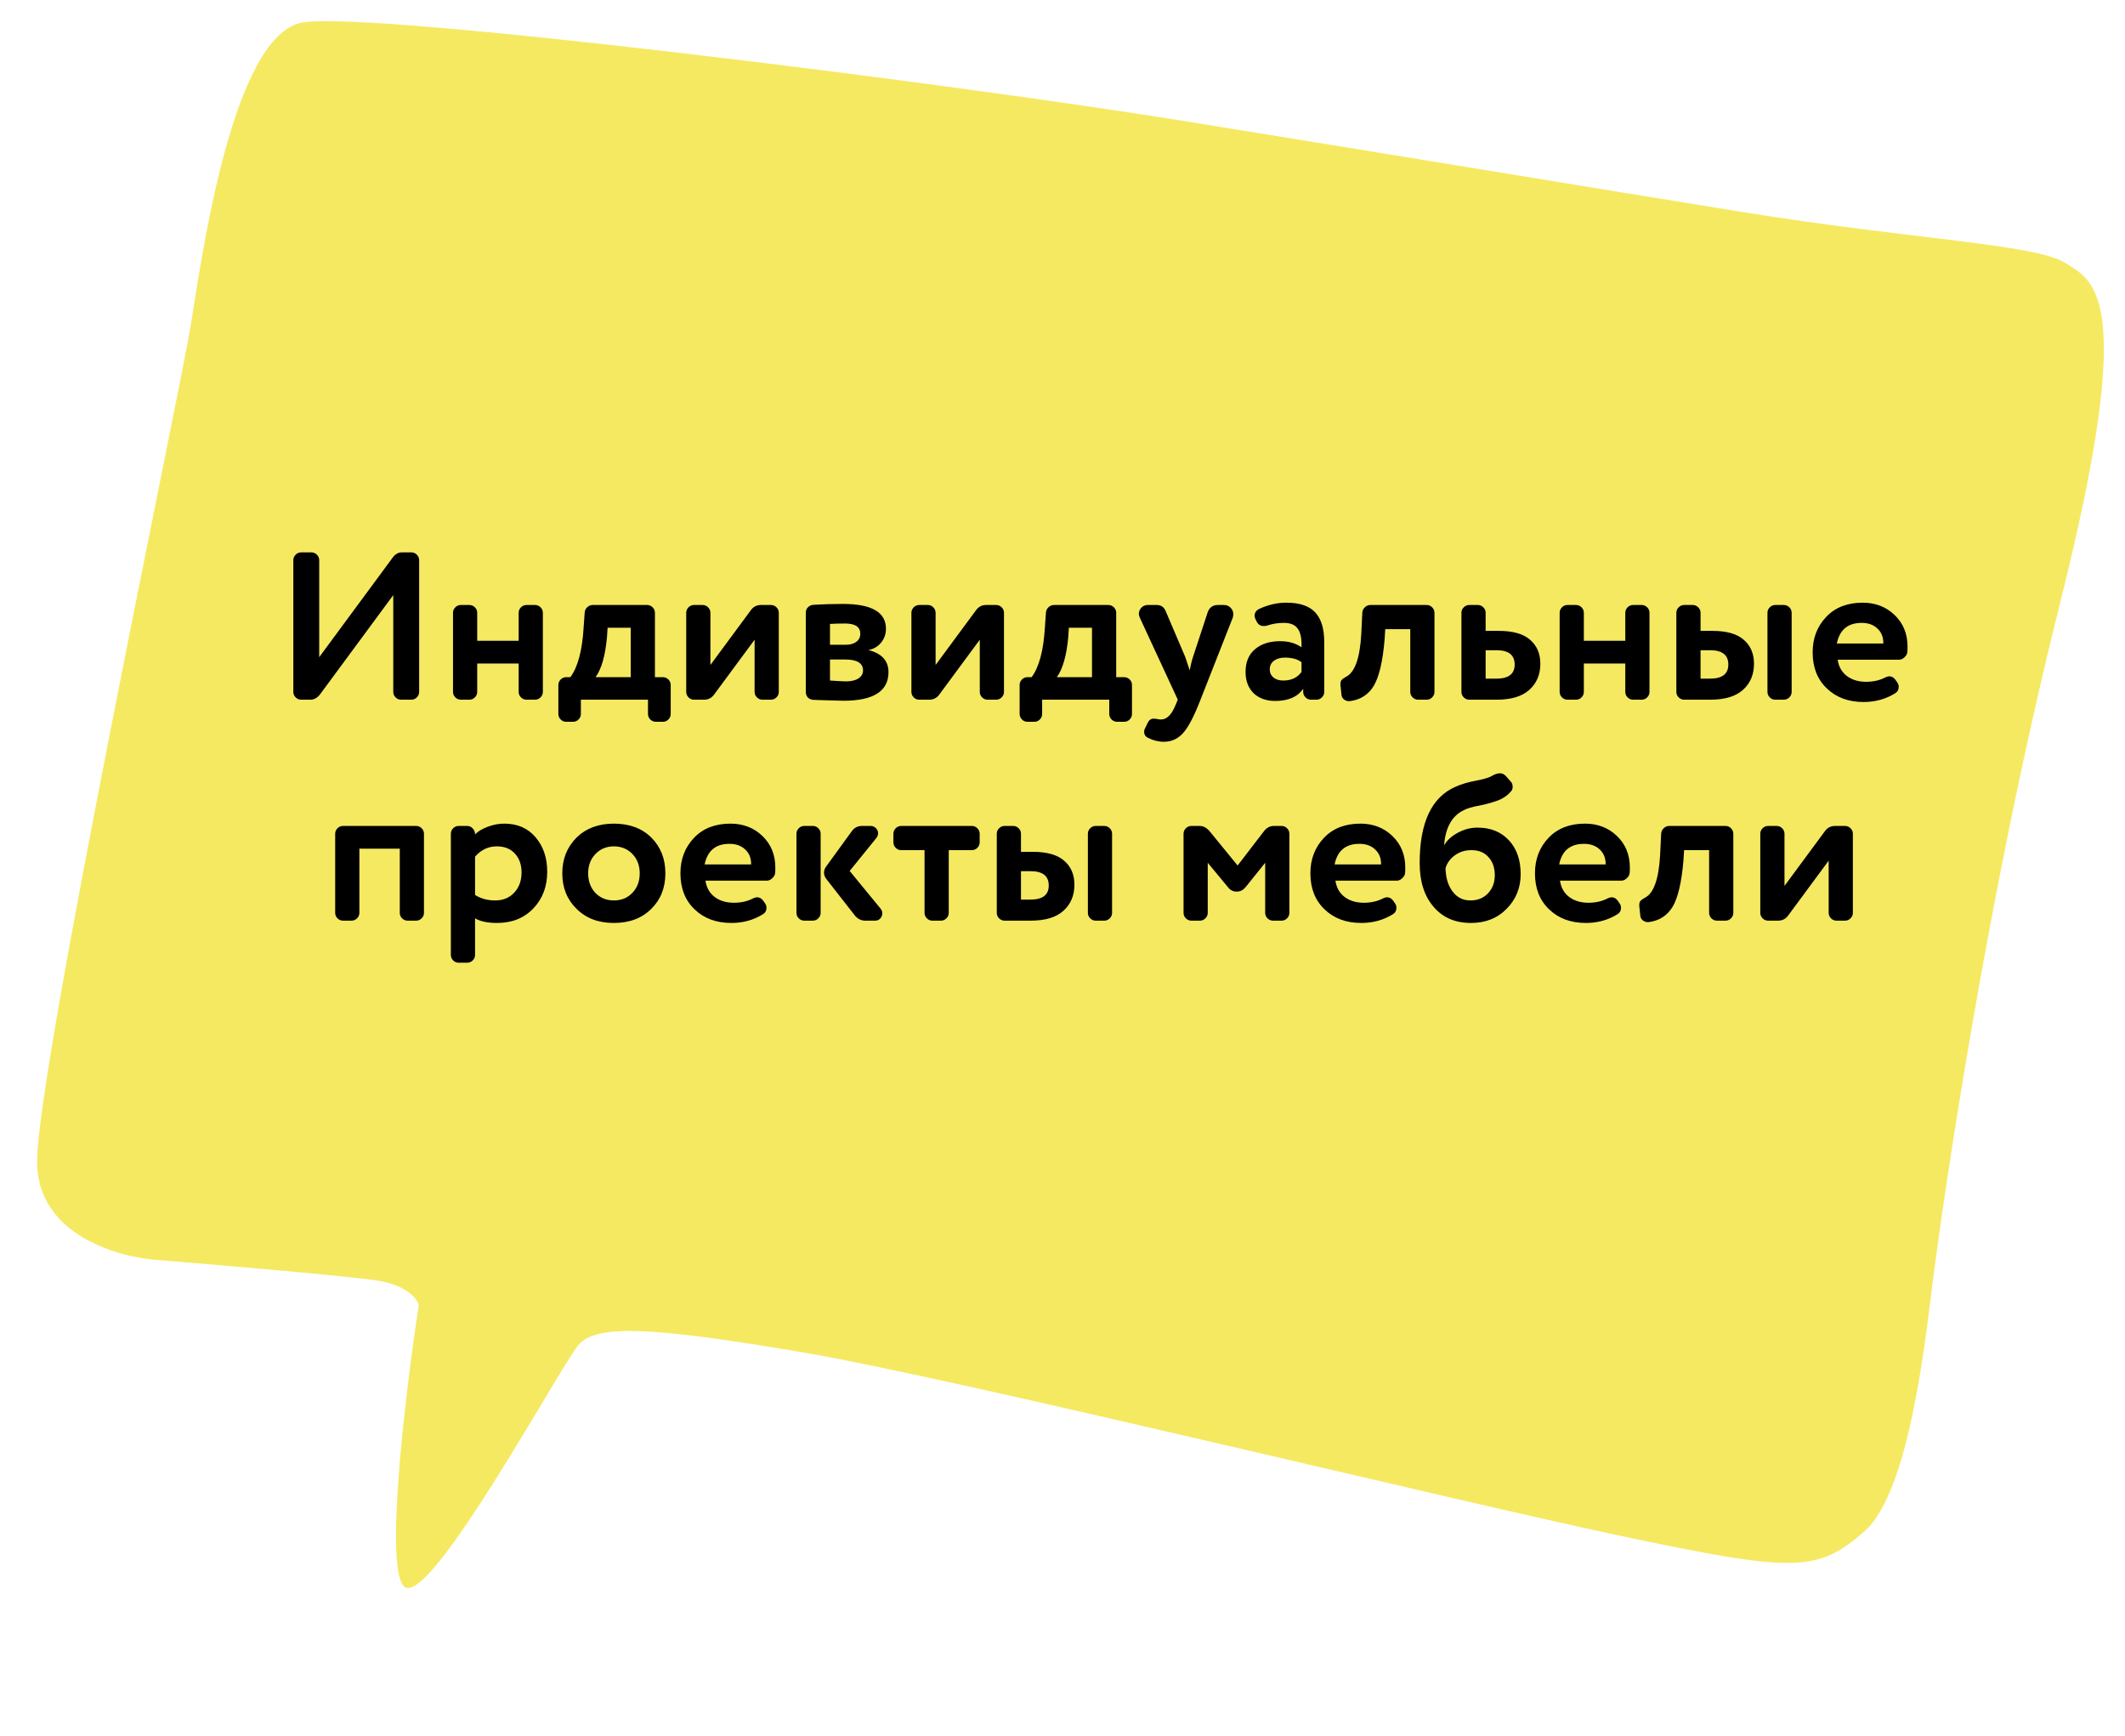 <?xml version="1.0" encoding="UTF-8"?> <svg xmlns="http://www.w3.org/2000/svg" width="404" height="330" viewBox="0 0 404 330" fill="none"> <path d="M71.848 243.435C77.293 244.292 79.296 246.868 79.617 248.05C76.998 265.214 72.84 299.99 77.162 301.777C82.564 304.011 106.586 259.647 109.983 255.649C113.38 251.652 124.118 252.228 152.586 257.06C181.054 261.891 275.148 284.971 308.163 291.956C341.177 298.941 345.496 298.915 354.429 291.12C363.363 283.326 366.256 252.518 367.728 241.433C369.201 230.348 377.272 171.969 391.762 114.192C406.253 56.415 398.323 53.512 392.614 49.954C386.905 46.397 363.25 45.471 331.359 40.318C299.468 35.165 269.716 30.213 225.068 22.999C180.421 15.785 71.201 2.077 57.615 4.254C44.029 6.432 38.219 49.916 36.198 62.244C34.177 74.572 6.947 203.672 7.051 220.948C7.135 234.769 22.613 239.1 30.342 239.538C41.909 240.48 66.403 242.579 71.848 243.435Z" fill="#F5E962"></path> <path d="M78.207 133H76.247C75.847 133 75.5 132.853 75.207 132.56C74.913 132.267 74.767 131.92 74.767 131.52V113.12L60.807 132.04C60.273 132.68 59.687 133 59.047 133H57.247C56.847 133 56.5 132.853 56.207 132.56C55.913 132.267 55.767 131.92 55.767 131.52V106.48C55.767 106.08 55.913 105.733 56.207 105.44C56.5 105.147 56.847 105 57.247 105H59.207C59.607 105 59.953 105.147 60.247 105.44C60.54 105.733 60.687 106.08 60.687 106.48V124.92L74.647 106C75.127 105.333 75.713 105 76.407 105H78.207C78.607 105 78.953 105.147 79.247 105.44C79.54 105.733 79.687 106.08 79.687 106.48V131.52C79.687 131.92 79.54 132.267 79.247 132.56C78.953 132.853 78.607 133 78.207 133ZM100.086 115H101.726C102.126 115 102.473 115.147 102.766 115.44C103.06 115.733 103.206 116.08 103.206 116.48V131.52C103.206 131.92 103.06 132.267 102.766 132.56C102.473 132.853 102.126 133 101.726 133H100.086C99.686 133 99.34 132.853 99.046 132.56C98.753 132.267 98.606 131.92 98.606 131.52V126.12H90.726V131.52C90.726 131.92 90.58 132.267 90.286 132.56C89.993 132.853 89.646 133 89.246 133H87.606C87.206 133 86.86 132.853 86.566 132.56C86.273 132.267 86.126 131.92 86.126 131.52V116.48C86.126 116.08 86.273 115.733 86.566 115.44C86.86 115.147 87.206 115 87.606 115H89.246C89.646 115 89.993 115.147 90.286 115.44C90.58 115.733 90.726 116.08 90.726 116.48V121.8H98.606V116.48C98.606 116.08 98.753 115.733 99.046 115.44C99.34 115.147 99.686 115 100.086 115ZM123.194 135.72V133H110.434V135.72C110.434 136.12 110.287 136.467 109.994 136.76C109.701 137.053 109.354 137.2 108.954 137.2H107.634C107.234 137.2 106.887 137.053 106.594 136.76C106.301 136.467 106.154 136.12 106.154 135.72V130.2C106.154 129.8 106.301 129.453 106.594 129.16C106.887 128.867 107.234 128.72 107.634 128.72H108.434C109.847 126.827 110.687 123.693 110.954 119.32L111.154 116.48C111.181 116.053 111.341 115.707 111.634 115.44C111.927 115.147 112.287 115 112.714 115H123.034C123.434 115 123.781 115.147 124.074 115.44C124.367 115.733 124.514 116.08 124.514 116.48V128.72H126.034C126.434 128.72 126.781 128.867 127.074 129.16C127.367 129.453 127.514 129.8 127.514 130.2V135.72C127.514 136.12 127.367 136.467 127.074 136.76C126.781 137.053 126.434 137.2 126.034 137.2H124.674C124.274 137.2 123.927 137.053 123.634 136.76C123.341 136.467 123.194 136.12 123.194 135.72ZM113.234 128.72H119.914V119.32H115.514L115.394 121.16C115.074 124.627 114.354 127.147 113.234 128.72ZM146.582 133H144.942C144.542 133 144.196 132.853 143.902 132.56C143.609 132.267 143.462 131.92 143.462 131.52V121.6L135.782 132C135.302 132.667 134.662 133 133.862 133H131.942C131.542 133 131.196 132.853 130.902 132.56C130.609 132.267 130.462 131.92 130.462 131.52V116.48C130.462 116.08 130.609 115.733 130.902 115.44C131.196 115.147 131.542 115 131.942 115H133.582C133.982 115 134.329 115.147 134.622 115.44C134.916 115.733 135.062 116.08 135.062 116.48V126.4L142.742 116C143.222 115.333 143.862 115 144.662 115H146.582C146.982 115 147.329 115.147 147.622 115.44C147.916 115.733 148.062 116.08 148.062 116.48V131.52C148.062 131.92 147.916 132.267 147.622 132.56C147.329 132.853 146.982 133 146.582 133ZM160.277 114.8C165.717 114.8 168.437 116.373 168.437 119.52C168.437 120.533 168.117 121.427 167.477 122.2C166.837 122.947 166.037 123.4 165.077 123.56C167.637 124.2 168.917 125.6 168.917 127.76C168.917 131.387 166.063 133.2 160.357 133.2C160.17 133.2 159.143 133.173 157.277 133.12C156.877 133.12 156.463 133.107 156.037 133.08C155.637 133.08 155.33 133.067 155.117 133.04C154.903 133.04 154.757 133.04 154.677 133.04C154.25 133.013 153.89 132.867 153.597 132.6C153.33 132.307 153.197 131.947 153.197 131.52V116.48C153.197 116.053 153.33 115.707 153.597 115.44C153.89 115.147 154.25 114.987 154.677 114.96C156.49 114.853 158.357 114.8 160.277 114.8ZM160.677 125.36H157.797V129.36C159.397 129.467 160.41 129.52 160.837 129.52C161.85 129.52 162.637 129.333 163.197 128.96C163.783 128.587 164.077 128.08 164.077 127.44C164.077 126.053 162.943 125.36 160.677 125.36ZM157.797 118.6V122.56H160.797C161.623 122.56 162.29 122.373 162.797 122C163.303 121.627 163.557 121.12 163.557 120.48C163.557 119.173 162.597 118.52 160.677 118.52C159.61 118.52 158.65 118.547 157.797 118.6ZM189.395 133H187.755C187.355 133 187.008 132.853 186.715 132.56C186.422 132.267 186.275 131.92 186.275 131.52V121.6L178.595 132C178.115 132.667 177.475 133 176.675 133H174.755C174.355 133 174.008 132.853 173.715 132.56C173.422 132.267 173.275 131.92 173.275 131.52V116.48C173.275 116.08 173.422 115.733 173.715 115.44C174.008 115.147 174.355 115 174.755 115H176.395C176.795 115 177.142 115.147 177.435 115.44C177.728 115.733 177.875 116.08 177.875 116.48V126.4L185.555 116C186.035 115.333 186.675 115 187.475 115H189.395C189.795 115 190.142 115.147 190.435 115.44C190.728 115.733 190.875 116.08 190.875 116.48V131.52C190.875 131.92 190.728 132.267 190.435 132.56C190.142 132.853 189.795 133 189.395 133ZM210.889 135.72V133H198.129V135.72C198.129 136.12 197.983 136.467 197.689 136.76C197.396 137.053 197.049 137.2 196.649 137.2H195.329C194.929 137.2 194.583 137.053 194.289 136.76C193.996 136.467 193.849 136.12 193.849 135.72V130.2C193.849 129.8 193.996 129.453 194.289 129.16C194.583 128.867 194.929 128.72 195.329 128.72H196.129C197.543 126.827 198.383 123.693 198.649 119.32L198.849 116.48C198.876 116.053 199.036 115.707 199.329 115.44C199.623 115.147 199.983 115 200.409 115H210.729C211.129 115 211.476 115.147 211.769 115.44C212.063 115.733 212.209 116.08 212.209 116.48V128.72H213.729C214.129 128.72 214.476 128.867 214.769 129.16C215.063 129.453 215.209 129.8 215.209 130.2V135.72C215.209 136.12 215.063 136.467 214.769 136.76C214.476 137.053 214.129 137.2 213.729 137.2H212.369C211.969 137.2 211.623 137.053 211.329 136.76C211.036 136.467 210.889 136.12 210.889 135.72ZM200.929 128.72H207.609V119.32H203.209L203.089 121.16C202.769 124.627 202.049 127.147 200.929 128.72ZM221.598 116.12L225.318 124.84C225.371 124.973 225.664 125.84 226.198 127.44C226.358 126.453 226.571 125.573 226.838 124.8L229.598 116.4C229.918 115.467 230.571 115 231.558 115H232.718C233.198 115 233.611 115.173 233.958 115.52C234.304 115.867 234.478 116.28 234.478 116.76C234.478 116.973 234.438 117.2 234.358 117.44L228.238 133C227.011 136.173 225.891 138.307 224.878 139.4C223.891 140.467 222.691 141 221.278 141C220.238 141 219.224 140.747 218.238 140.24C217.758 140 217.518 139.613 217.518 139.08C217.518 138.893 217.558 138.72 217.638 138.56L218.158 137.48C218.424 136.893 218.811 136.6 219.318 136.6C219.558 136.6 219.864 136.64 220.238 136.72C220.318 136.747 220.491 136.76 220.758 136.76C221.851 136.76 222.771 135.827 223.518 133.96L223.918 133L216.678 117.36C216.571 117.12 216.518 116.893 216.518 116.68C216.518 116.227 216.678 115.84 216.998 115.52C217.318 115.173 217.718 115 218.198 115H219.918C220.718 115 221.278 115.373 221.598 116.12ZM242.442 133.24C240.736 133.24 239.362 132.747 238.322 131.76C237.309 130.747 236.802 129.4 236.802 127.72C236.802 125.853 237.402 124.413 238.602 123.4C239.802 122.387 241.389 121.88 243.362 121.88C244.989 121.88 246.349 122.267 247.442 123.04V122.48C247.442 121.067 247.176 120.04 246.642 119.4C246.136 118.733 245.282 118.4 244.082 118.4C242.989 118.4 241.962 118.56 241.002 118.88C240.762 118.96 240.522 119 240.282 119C239.642 119 239.189 118.72 238.922 118.16L238.682 117.68C238.576 117.44 238.522 117.227 238.522 117.04C238.522 116.48 238.802 116.053 239.362 115.76C241.069 114.96 242.802 114.56 244.562 114.56C247.069 114.56 248.896 115.173 250.042 116.4C251.189 117.627 251.762 119.507 251.762 122.04V131.52C251.762 131.92 251.616 132.267 251.322 132.56C251.029 132.853 250.682 133 250.282 133H249.242C248.842 133 248.496 132.853 248.202 132.56C247.909 132.267 247.762 131.92 247.762 131.52V130.92C246.696 132.467 244.922 133.24 242.442 133.24ZM247.442 127.72V125.88C246.696 125.293 245.642 125 244.282 125C243.429 125 242.736 125.2 242.202 125.6C241.669 126 241.402 126.547 241.402 127.24C241.402 127.88 241.642 128.4 242.122 128.8C242.602 129.173 243.216 129.36 243.962 129.36C245.509 129.36 246.669 128.813 247.442 127.72ZM260.558 115H271.238C271.638 115 271.985 115.147 272.278 115.44C272.571 115.733 272.718 116.08 272.718 116.48V131.52C272.718 131.92 272.571 132.267 272.278 132.56C271.985 132.853 271.638 133 271.238 133H269.598C269.198 133 268.851 132.853 268.558 132.56C268.265 132.267 268.118 131.92 268.118 131.52V119.6H263.358L263.238 121.52C262.891 125.707 262.198 128.667 261.158 130.4C260.118 132.08 258.598 133.04 256.598 133.28H256.438C256.091 133.28 255.771 133.16 255.478 132.92C255.211 132.68 255.065 132.4 255.038 132.08L254.878 130.56C254.851 130.48 254.838 130.307 254.838 130.04C254.838 129.72 254.905 129.467 255.038 129.28C255.198 129.093 255.491 128.88 255.918 128.64C257.571 127.813 258.531 125.133 258.798 120.6L258.998 116.48C259.025 116.053 259.185 115.707 259.478 115.44C259.771 115.147 260.131 115 260.558 115ZM282.445 116.48V119.92H284.925C287.618 119.92 289.605 120.48 290.885 121.6C292.192 122.72 292.845 124.24 292.845 126.16C292.845 128.213 292.152 129.867 290.765 131.12C289.378 132.373 287.312 133 284.565 133H279.325C278.925 133 278.578 132.853 278.285 132.56C277.992 132.267 277.845 131.92 277.845 131.52V116.48C277.845 116.08 277.992 115.733 278.285 115.44C278.578 115.147 278.925 115 279.325 115H280.965C281.365 115 281.712 115.147 282.005 115.44C282.298 115.733 282.445 116.08 282.445 116.48ZM284.525 123.6H282.445V129H284.485C286.805 129 287.965 128.107 287.965 126.32C287.965 124.507 286.818 123.6 284.525 123.6ZM310.477 115H312.117C312.517 115 312.864 115.147 313.157 115.44C313.45 115.733 313.597 116.08 313.597 116.48V131.52C313.597 131.92 313.45 132.267 313.157 132.56C312.864 132.853 312.517 133 312.117 133H310.477C310.077 133 309.73 132.853 309.437 132.56C309.144 132.267 308.997 131.92 308.997 131.52V126.12H301.117V131.52C301.117 131.92 300.97 132.267 300.677 132.56C300.384 132.853 300.037 133 299.637 133H297.997C297.597 133 297.25 132.853 296.957 132.56C296.664 132.267 296.517 131.92 296.517 131.52V116.48C296.517 116.08 296.664 115.733 296.957 115.44C297.25 115.147 297.597 115 297.997 115H299.637C300.037 115 300.384 115.147 300.677 115.44C300.97 115.733 301.117 116.08 301.117 116.48V121.8H308.997V116.48C308.997 116.08 309.144 115.733 309.437 115.44C309.73 115.147 310.077 115 310.477 115ZM323.305 116.48V119.92H325.545C328.238 119.92 330.225 120.48 331.505 121.6C332.811 122.72 333.465 124.24 333.465 126.16C333.465 128.213 332.771 129.867 331.385 131.12C329.998 132.373 327.931 133 325.185 133H320.185C319.785 133 319.438 132.853 319.145 132.56C318.851 132.267 318.705 131.92 318.705 131.52V116.48C318.705 116.08 318.851 115.733 319.145 115.44C319.438 115.147 319.785 115 320.185 115H321.825C322.225 115 322.571 115.147 322.865 115.44C323.158 115.733 323.305 116.08 323.305 116.48ZM337.505 115H339.145C339.545 115 339.891 115.147 340.185 115.44C340.478 115.733 340.625 116.08 340.625 116.48V131.52C340.625 131.92 340.478 132.267 340.185 132.56C339.891 132.853 339.545 133 339.145 133H337.505C337.105 133 336.758 132.853 336.465 132.56C336.171 132.267 336.025 131.92 336.025 131.52V116.48C336.025 116.08 336.171 115.733 336.465 115.44C336.758 115.147 337.105 115 337.505 115ZM325.145 123.6H323.305V129H325.105C327.425 129 328.585 128.107 328.585 126.32C328.585 124.507 327.438 123.6 325.145 123.6ZM349.216 122.32H358.056V122.24C358.056 121.093 357.682 120.173 356.936 119.48C356.189 118.76 355.189 118.4 353.936 118.4C351.322 118.4 349.749 119.707 349.216 122.32ZM354.776 129.6C356.082 129.6 357.256 129.347 358.296 128.84C358.642 128.653 358.949 128.56 359.216 128.56C359.669 128.56 360.056 128.787 360.376 129.24L360.736 129.76C360.896 130 360.976 130.267 360.976 130.56C360.976 131.093 360.762 131.493 360.336 131.76C358.549 132.88 356.536 133.44 354.296 133.44C351.416 133.44 349.082 132.573 347.296 130.84C345.509 129.133 344.616 126.853 344.616 124C344.616 121.307 345.482 119.053 347.216 117.24C348.922 115.453 351.229 114.56 354.136 114.56C356.536 114.56 358.549 115.333 360.176 116.88C361.829 118.453 362.656 120.467 362.656 122.92C362.656 123.48 362.642 123.827 362.616 123.96C362.589 124.307 362.402 124.64 362.056 124.96C361.736 125.253 361.402 125.4 361.056 125.4H349.376C349.562 126.707 350.136 127.733 351.096 128.48C352.082 129.227 353.309 129.6 354.776 129.6ZM65.204 157H79.124C79.524 157 79.871 157.147 80.164 157.44C80.457 157.733 80.604 158.08 80.604 158.48V173.52C80.604 173.92 80.457 174.267 80.164 174.56C79.871 174.853 79.524 175 79.124 175H77.484C77.084 175 76.737 174.853 76.444 174.56C76.151 174.267 76.004 173.92 76.004 173.52V161.32H68.324V173.52C68.324 173.92 68.177 174.267 67.884 174.56C67.591 174.853 67.244 175 66.844 175H65.204C64.804 175 64.457 174.853 64.164 174.56C63.871 174.267 63.724 173.92 63.724 173.52V158.48C63.724 158.08 63.871 157.733 64.164 157.44C64.457 157.147 64.804 157 65.204 157ZM104.036 165.72C104.036 168.52 103.156 170.84 101.396 172.68C99.636 174.52 97.343 175.44 94.516 175.44C92.703 175.44 91.303 175.147 90.316 174.56V181.52C90.316 181.92 90.17 182.267 89.876 182.56C89.583 182.853 89.236 183 88.836 183H87.196C86.796 183 86.45 182.853 86.156 182.56C85.863 182.267 85.716 181.92 85.716 181.52V158.48C85.716 158.08 85.863 157.733 86.156 157.44C86.45 157.147 86.796 157 87.196 157H88.836C89.236 157 89.583 157.16 89.876 157.48C90.17 157.773 90.316 158.147 90.316 158.6C90.903 158.013 91.703 157.533 92.716 157.16C93.756 156.76 94.81 156.56 95.876 156.56C98.356 156.56 100.33 157.413 101.796 159.12C103.29 160.853 104.036 163.053 104.036 165.72ZM90.316 162.84V170.12C91.41 170.813 92.676 171.16 94.116 171.16C95.636 171.16 96.85 170.667 97.756 169.68C98.69 168.693 99.156 167.413 99.156 165.84C99.156 164.347 98.73 163.147 97.876 162.24C97.05 161.333 95.903 160.88 94.436 160.88C92.836 160.88 91.463 161.533 90.316 162.84ZM123.821 172.76C122.034 174.547 119.661 175.44 116.701 175.44C113.768 175.44 111.408 174.547 109.621 172.76C107.808 171 106.901 168.747 106.901 166C106.901 163.28 107.808 161.013 109.621 159.2C111.434 157.44 113.794 156.56 116.701 156.56C119.661 156.56 122.034 157.44 123.821 159.2C125.608 160.987 126.501 163.253 126.501 166C126.501 168.747 125.608 171 123.821 172.76ZM116.701 160.88C115.314 160.88 114.154 161.36 113.221 162.32C112.288 163.28 111.821 164.507 111.821 166C111.821 167.493 112.274 168.733 113.181 169.72C114.114 170.68 115.288 171.16 116.701 171.16C118.141 171.16 119.314 170.68 120.221 169.72C121.154 168.76 121.621 167.52 121.621 166C121.621 164.507 121.154 163.28 120.221 162.32C119.288 161.36 118.114 160.88 116.701 160.88ZM133.962 164.32H142.802V164.24C142.802 163.093 142.429 162.173 141.682 161.48C140.935 160.76 139.935 160.4 138.682 160.4C136.069 160.4 134.495 161.707 133.962 164.32ZM139.522 171.6C140.829 171.6 142.002 171.347 143.042 170.84C143.389 170.653 143.695 170.56 143.962 170.56C144.415 170.56 144.802 170.787 145.122 171.24L145.482 171.76C145.642 172 145.722 172.267 145.722 172.56C145.722 173.093 145.509 173.493 145.082 173.76C143.295 174.88 141.282 175.44 139.042 175.44C136.162 175.44 133.829 174.573 132.042 172.84C130.255 171.133 129.362 168.853 129.362 166C129.362 163.307 130.229 161.053 131.962 159.24C133.669 157.453 135.975 156.56 138.882 156.56C141.282 156.56 143.295 157.333 144.922 158.88C146.575 160.453 147.402 162.467 147.402 164.92C147.402 165.48 147.389 165.827 147.362 165.96C147.335 166.307 147.149 166.64 146.802 166.96C146.482 167.253 146.149 167.4 145.802 167.4H134.122C134.309 168.707 134.882 169.733 135.842 170.48C136.829 171.227 138.055 171.6 139.522 171.6ZM162.539 174.04L157.099 167.08C156.806 166.707 156.659 166.307 156.659 165.88C156.659 165.48 156.793 165.093 157.059 164.72L161.939 158C162.419 157.333 163.059 157 163.859 157H165.539C165.939 157 166.273 157.147 166.539 157.44C166.806 157.707 166.939 158.027 166.939 158.4C166.939 158.693 166.833 158.987 166.619 159.28L161.539 165.56L167.419 172.72C167.633 172.987 167.739 173.28 167.739 173.6C167.739 174 167.606 174.333 167.339 174.6C167.099 174.867 166.779 175 166.379 175H164.499C163.726 175 163.073 174.68 162.539 174.04ZM152.899 157H154.539C154.939 157 155.286 157.147 155.579 157.44C155.873 157.733 156.019 158.08 156.019 158.48V173.52C156.019 173.92 155.873 174.267 155.579 174.56C155.286 174.853 154.939 175 154.539 175H152.899C152.499 175 152.153 174.853 151.859 174.56C151.566 174.267 151.419 173.92 151.419 173.52V158.48C151.419 158.08 151.566 157.733 151.859 157.44C152.153 157.147 152.499 157 152.899 157ZM178.892 175H177.252C176.852 175 176.505 174.853 176.212 174.56C175.919 174.267 175.772 173.92 175.772 173.52V161.6H171.332C170.932 161.6 170.585 161.453 170.292 161.16C169.999 160.867 169.852 160.52 169.852 160.12V158.48C169.852 158.08 169.999 157.733 170.292 157.44C170.585 157.147 170.932 157 171.332 157H184.772C185.172 157 185.519 157.147 185.812 157.44C186.105 157.733 186.252 158.08 186.252 158.48V160.12C186.252 160.52 186.105 160.867 185.812 161.16C185.519 161.453 185.172 161.6 184.772 161.6H180.372V173.52C180.372 173.92 180.225 174.267 179.932 174.56C179.639 174.853 179.292 175 178.892 175ZM194.105 158.48V161.92H196.345C199.039 161.92 201.025 162.48 202.305 163.6C203.612 164.72 204.265 166.24 204.265 168.16C204.265 170.213 203.572 171.867 202.185 173.12C200.799 174.373 198.732 175 195.985 175H190.985C190.585 175 190.239 174.853 189.945 174.56C189.652 174.267 189.505 173.92 189.505 173.52V158.48C189.505 158.08 189.652 157.733 189.945 157.44C190.239 157.147 190.585 157 190.985 157H192.625C193.025 157 193.372 157.147 193.665 157.44C193.959 157.733 194.105 158.08 194.105 158.48ZM208.305 157H209.945C210.345 157 210.692 157.147 210.985 157.44C211.279 157.733 211.425 158.08 211.425 158.48V173.52C211.425 173.92 211.279 174.267 210.985 174.56C210.692 174.853 210.345 175 209.945 175H208.305C207.905 175 207.559 174.853 207.265 174.56C206.972 174.267 206.825 173.92 206.825 173.52V158.48C206.825 158.08 206.972 157.733 207.265 157.44C207.559 157.147 207.905 157 208.305 157ZM195.945 165.6H194.105V171H195.905C198.225 171 199.385 170.107 199.385 168.32C199.385 166.507 198.239 165.6 195.945 165.6ZM233.493 168.68L229.613 164V173.52C229.613 173.92 229.466 174.267 229.173 174.56C228.88 174.853 228.533 175 228.133 175H226.493C226.093 175 225.746 174.853 225.453 174.56C225.16 174.267 225.013 173.92 225.013 173.52V158.48C225.013 158.08 225.16 157.733 225.453 157.44C225.746 157.147 226.093 157 226.493 157H228.093C228.76 157 229.373 157.32 229.933 157.96L235.293 164.52L240.333 157.96C240.84 157.32 241.453 157 242.173 157H243.653C244.053 157 244.4 157.147 244.693 157.44C244.986 157.733 245.133 158.08 245.133 158.48V173.52C245.133 173.92 244.986 174.267 244.693 174.56C244.4 174.853 244.053 175 243.653 175H242.013C241.613 175 241.266 174.853 240.973 174.56C240.68 174.267 240.533 173.92 240.533 173.52V164L236.773 168.68C236.32 169.213 235.773 169.48 235.133 169.48C234.44 169.48 233.893 169.213 233.493 168.68ZM253.728 164.32H262.568V164.24C262.568 163.093 262.194 162.173 261.448 161.48C260.701 160.76 259.701 160.4 258.448 160.4C255.834 160.4 254.261 161.707 253.728 164.32ZM259.288 171.6C260.594 171.6 261.768 171.347 262.808 170.84C263.154 170.653 263.461 170.56 263.728 170.56C264.181 170.56 264.568 170.787 264.888 171.24L265.248 171.76C265.408 172 265.488 172.267 265.488 172.56C265.488 173.093 265.274 173.493 264.848 173.76C263.061 174.88 261.048 175.44 258.808 175.44C255.928 175.44 253.594 174.573 251.808 172.84C250.021 171.133 249.128 168.853 249.128 166C249.128 163.307 249.994 161.053 251.728 159.24C253.434 157.453 255.741 156.56 258.648 156.56C261.048 156.56 263.061 157.333 264.688 158.88C266.341 160.453 267.168 162.467 267.168 164.92C267.168 165.48 267.154 165.827 267.128 165.96C267.101 166.307 266.914 166.64 266.568 166.96C266.248 167.253 265.914 167.4 265.568 167.4H253.888C254.074 168.707 254.648 169.733 255.608 170.48C256.594 171.227 257.821 171.6 259.288 171.6ZM280.905 157.32C283.385 157.32 285.372 158.12 286.865 159.72C288.358 161.32 289.105 163.467 289.105 166.16C289.105 168.747 288.225 170.933 286.465 172.72C284.705 174.533 282.438 175.44 279.665 175.44C276.652 175.44 274.278 174.413 272.545 172.36C270.785 170.333 269.905 167.56 269.905 164.04C269.905 156.36 272.172 151.533 276.705 149.56C277.825 149.053 279.118 148.667 280.585 148.4C282.105 148.107 283.105 147.813 283.585 147.52C284.732 146.827 285.625 146.813 286.265 147.48L287.185 148.52C287.452 148.787 287.585 149.133 287.585 149.56C287.585 149.96 287.452 150.28 287.185 150.52C286.492 151.293 285.612 151.867 284.545 152.24C283.478 152.613 282.332 152.92 281.105 153.16C279.905 153.373 278.998 153.64 278.385 153.96C276.092 155 274.812 157.24 274.545 160.68C275.132 159.693 276.012 158.893 277.185 158.28C278.358 157.64 279.598 157.32 280.905 157.32ZM279.745 161.6C278.545 161.6 277.505 161.92 276.625 162.56C275.745 163.173 275.145 163.987 274.825 165C274.852 166.813 275.292 168.293 276.145 169.44C276.998 170.587 278.132 171.16 279.545 171.16C280.932 171.16 282.052 170.707 282.905 169.8C283.758 168.893 284.185 167.747 284.185 166.36C284.185 164.947 283.785 163.8 282.985 162.92C282.212 162.04 281.132 161.6 279.745 161.6ZM296.423 164.32H305.263V164.24C305.263 163.093 304.889 162.173 304.143 161.48C303.396 160.76 302.396 160.4 301.143 160.4C298.529 160.4 296.956 161.707 296.423 164.32ZM301.983 171.6C303.289 171.6 304.463 171.347 305.503 170.84C305.849 170.653 306.156 170.56 306.423 170.56C306.876 170.56 307.263 170.787 307.583 171.24L307.943 171.76C308.103 172 308.183 172.267 308.183 172.56C308.183 173.093 307.969 173.493 307.543 173.76C305.756 174.88 303.743 175.44 301.503 175.44C298.623 175.44 296.289 174.573 294.503 172.84C292.716 171.133 291.823 168.853 291.823 166C291.823 163.307 292.689 161.053 294.423 159.24C296.129 157.453 298.436 156.56 301.343 156.56C303.743 156.56 305.756 157.333 307.383 158.88C309.036 160.453 309.863 162.467 309.863 164.92C309.863 165.48 309.849 165.827 309.823 165.96C309.796 166.307 309.609 166.64 309.263 166.96C308.943 167.253 308.609 167.4 308.263 167.4H296.583C296.769 168.707 297.343 169.733 298.303 170.48C299.289 171.227 300.516 171.6 301.983 171.6ZM317.374 157H328.054C328.454 157 328.801 157.147 329.094 157.44C329.388 157.733 329.534 158.08 329.534 158.48V173.52C329.534 173.92 329.388 174.267 329.094 174.56C328.801 174.853 328.454 175 328.054 175H326.414C326.014 175 325.668 174.853 325.374 174.56C325.081 174.267 324.934 173.92 324.934 173.52V161.6H320.174L320.054 163.52C319.708 167.707 319.014 170.667 317.974 172.4C316.934 174.08 315.414 175.04 313.414 175.28H313.254C312.908 175.28 312.588 175.16 312.294 174.92C312.028 174.68 311.881 174.4 311.854 174.08L311.694 172.56C311.668 172.48 311.654 172.307 311.654 172.04C311.654 171.72 311.721 171.467 311.854 171.28C312.014 171.093 312.308 170.88 312.734 170.64C314.388 169.813 315.348 167.133 315.614 162.6L315.814 158.48C315.841 158.053 316.001 157.707 316.294 157.44C316.588 157.147 316.948 157 317.374 157ZM350.782 175H349.142C348.742 175 348.395 174.853 348.102 174.56C347.808 174.267 347.662 173.92 347.662 173.52V163.6L339.982 174C339.502 174.667 338.862 175 338.062 175H336.142C335.742 175 335.395 174.853 335.102 174.56C334.808 174.267 334.662 173.92 334.662 173.52V158.48C334.662 158.08 334.808 157.733 335.102 157.44C335.395 157.147 335.742 157 336.142 157H337.782C338.182 157 338.528 157.147 338.822 157.44C339.115 157.733 339.262 158.08 339.262 158.48V168.4L346.942 158C347.422 157.333 348.062 157 348.862 157H350.782C351.182 157 351.528 157.147 351.822 157.44C352.115 157.733 352.262 158.08 352.262 158.48V173.52C352.262 173.92 352.115 174.267 351.822 174.56C351.528 174.853 351.182 175 350.782 175Z" fill="black"></path> </svg> 